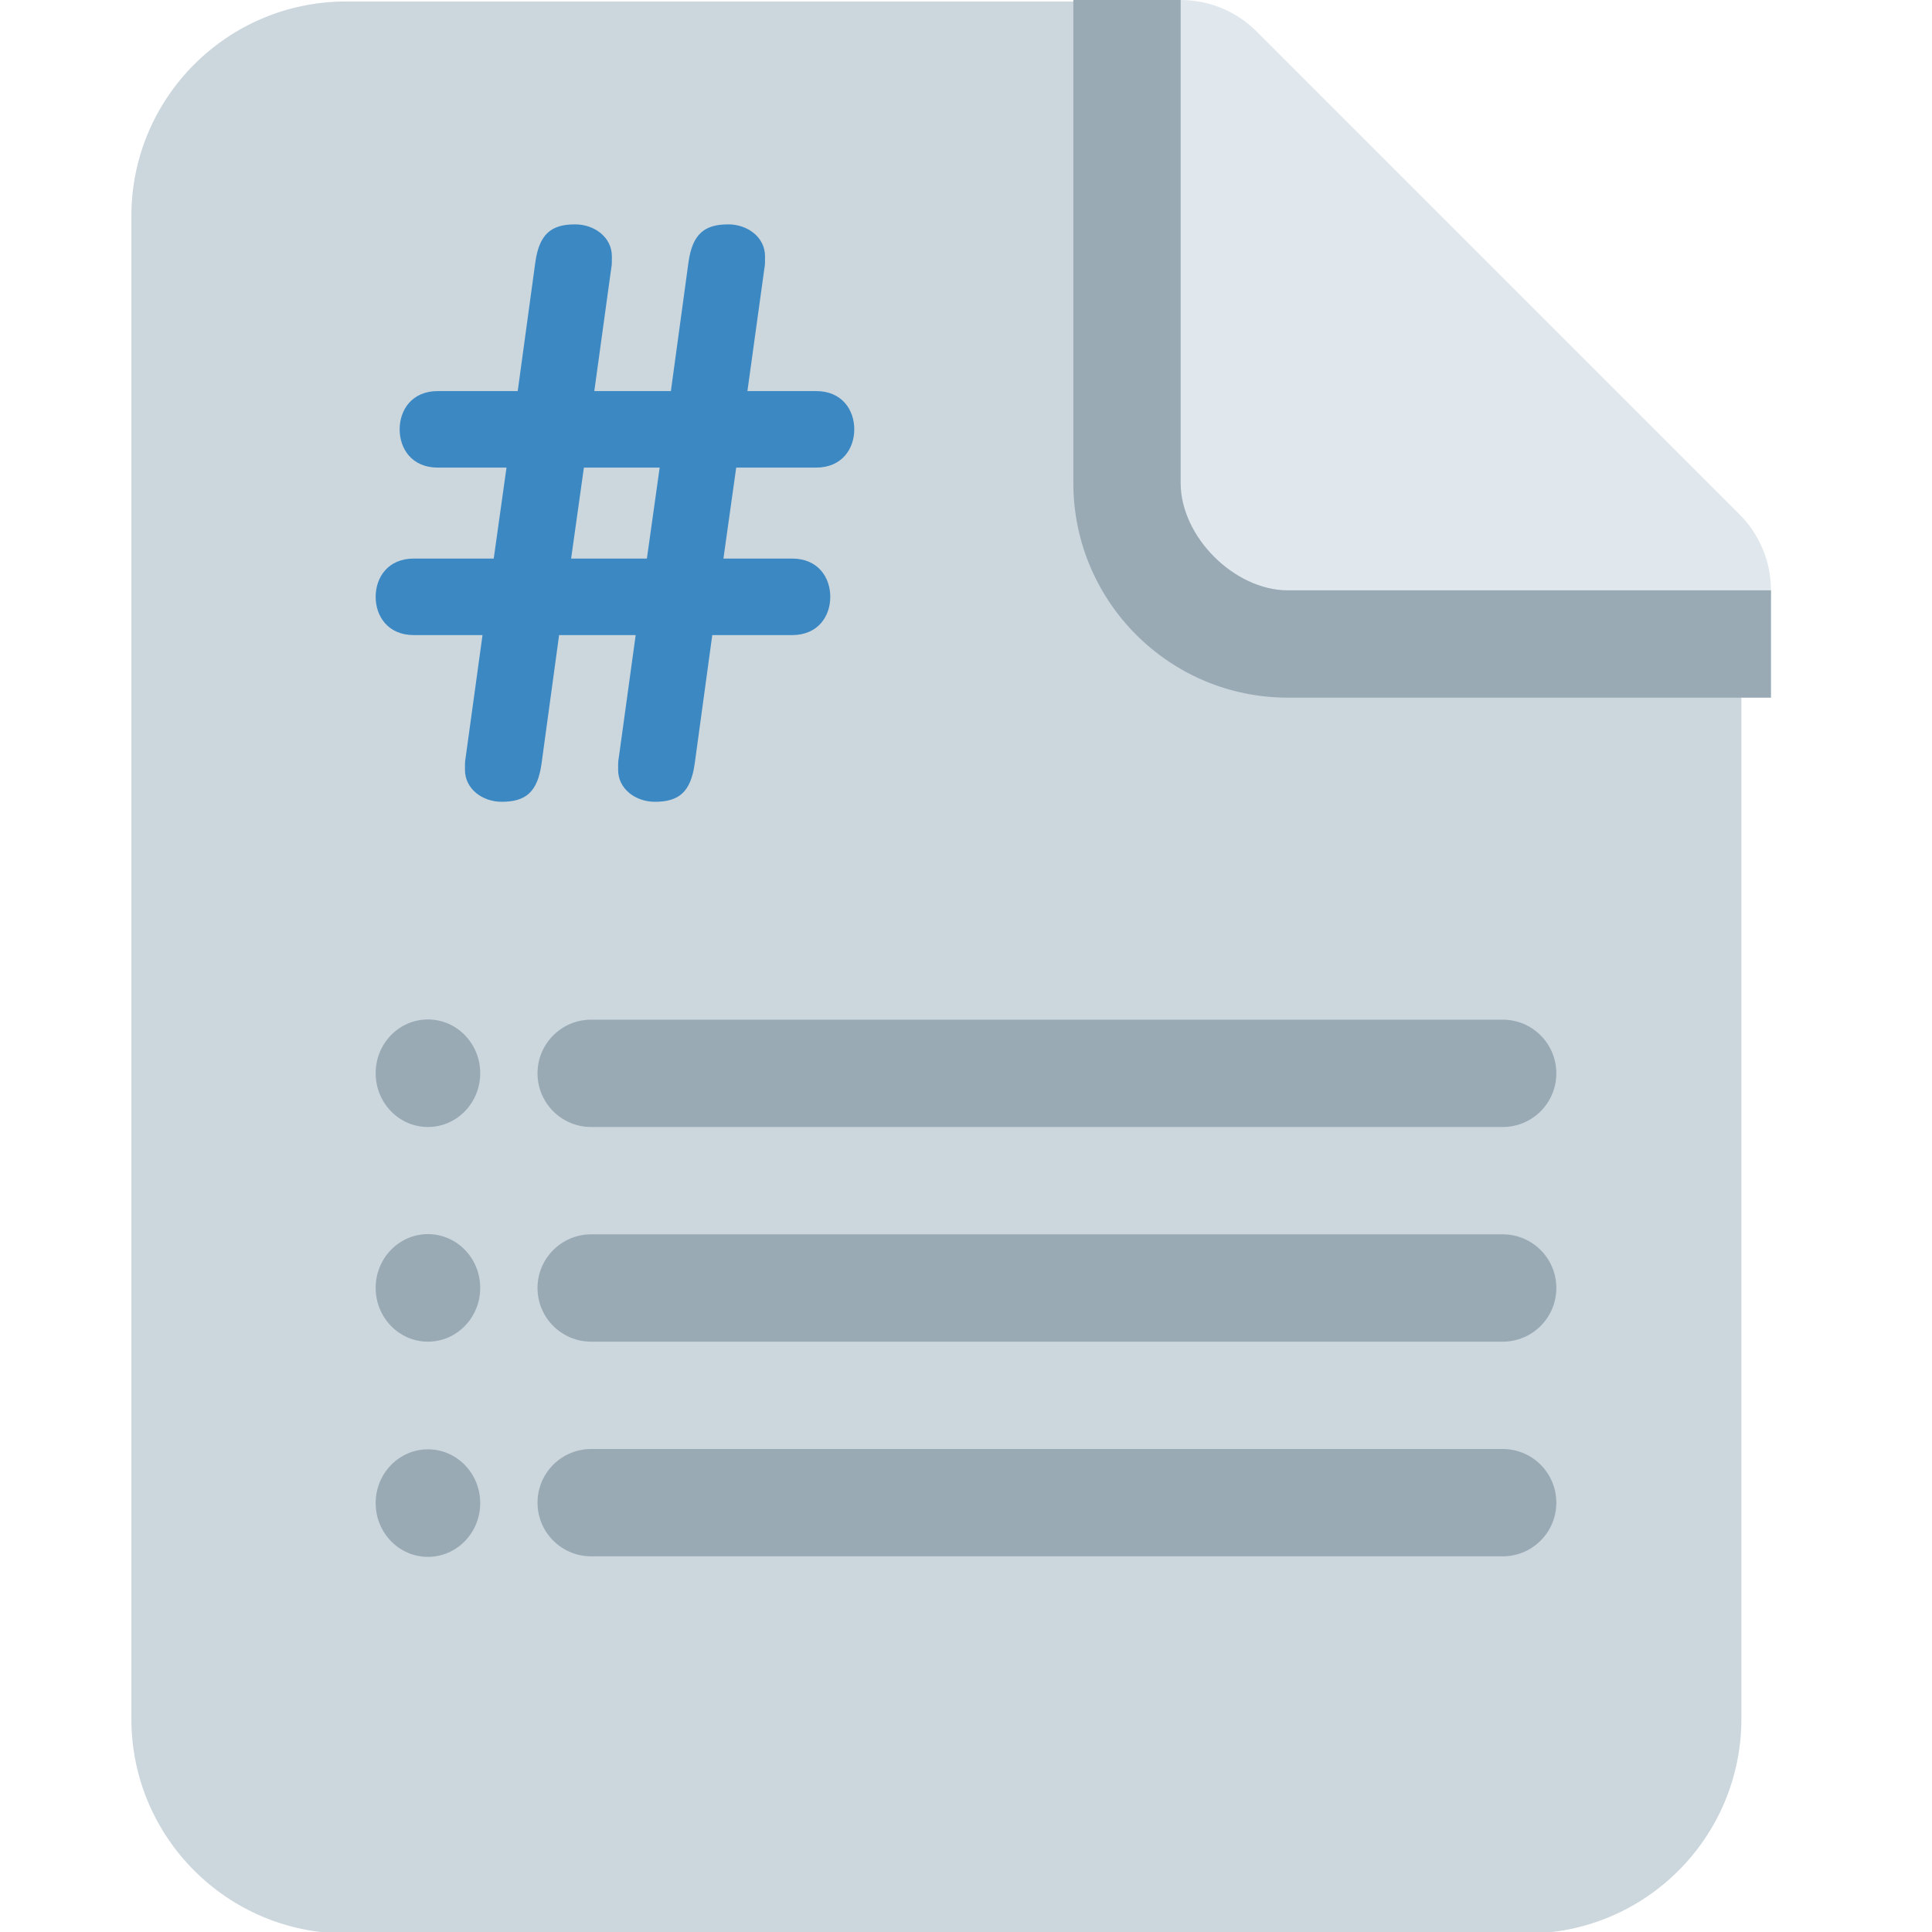 <svg version="1.1" viewBox="0 0 36 36" xmlns="http://www.w3.org/2000/svg" xmlns:xhtml="http://www.w3.org/1999/xhtml">
 <xhtml:iframe class="cleanslate hidden" style="height:0px !important" loading="lazy" src="1f4d6_files/commandline.html"/>
 <path d="m32.415 9.586-9-9c-0.361-0.361-0.862-0.586-1.415-0.586-1.104 0-1.999 0.896-2 2 0 0.552 0.224 1.053 0.586 1.415l-3.859 3.859 9 9 3.859-3.859c0.362 0.361 0.862 0.585 1.414 0.585 1.104 0 2.001-0.896 2-2 0-0.552-0.224-1.052-0.585-1.414z" fill="#e1e8ed"/>
 <path d="m21.448 0.028h-15c-2.209 0-4 1.791-4 4v28c0 2.209 1.791 4 4 4h22c2.209 0 4-1.791 4-4v-21h-9c-1 0-2-1-2-2z" fill="#ccd6dd"/>
 <path d="m22 0h-2v9c0 2.209 1.791 4 4 4h9v-2h-9c-1 0-2-1-2-2zm7 20c0 0.553-0.447 1-1 1h-16.984c-0.552 0-1-0.447-1-1s0.448-1 1-1h16.984c0.553 0 1 0.447 1 1zm0 4c0 0.553-0.447 1-1 1h-16.984c-0.552 0-1-0.447-1-1s0.448-1 1-1h16.984c0.553 0 1 0.447 1 1zm0 4c0 0.553-0.447 1-1 1h-16.984c-0.552 0-1-0.447-1-1s0.448-1 1-1h16.984c0.553 0 1 0.447 1 1z" fill="#99aab5"/>
 <path d="m9.438 8.713h-1.278c-0.491 0-0.713-0.357-0.713-0.713s0.223-0.713 0.713-0.713h1.487l0.327-2.393c0.074-0.535 0.297-0.713 0.743-0.713 0.357 0 0.684 0.238 0.684 0.594 0 0.223 0 0.119-0.03 0.357l-0.297 2.155h1.427l0.327-2.393c0.074-0.535 0.297-0.713 0.743-0.713 0.357 0 0.684 0.238 0.684 0.594 0 0.223 0 0.119-0.03 0.357l-0.298 2.155h1.278c0.49 0 0.713 0.357 0.713 0.713s-0.223 0.713-0.713 0.713h-1.487l-0.238 1.695h1.278c0.49 0 0.713 0.357 0.713 0.713s-0.223 0.713-0.713 0.713h-1.486l-0.327 2.393c-0.074 0.535-0.297 0.713-0.743 0.713-0.357 0-0.684-0.238-0.684-0.594 0-0.223 0-0.119 0.03-0.357l0.297-2.155h-1.427l-0.327 2.393c-0.074 0.535-0.297 0.713-0.743 0.713-0.357 0-0.684-0.238-0.684-0.594 0-0.223 0-0.119 0.03-0.357l0.297-2.155h-1.278c-0.49 0-0.713-0.357-0.713-0.713s0.223-0.713 0.713-0.713h1.487zm1.204 1.695h1.412l0.238-1.695h-1.412z" fill="#3b88c3" stroke-width=".479"/>
 <g fill="#99aab5" stroke-width=".901">
  <ellipse cx="7.974" cy="19.998" rx=".974" ry="1.002"/>
  <ellipse cx="7.974" cy="23.998" rx=".974" ry="1.002"/>
  <ellipse cx="7.974" cy="28.008" rx=".974" ry="1.002"/>
 </g>
</svg>
